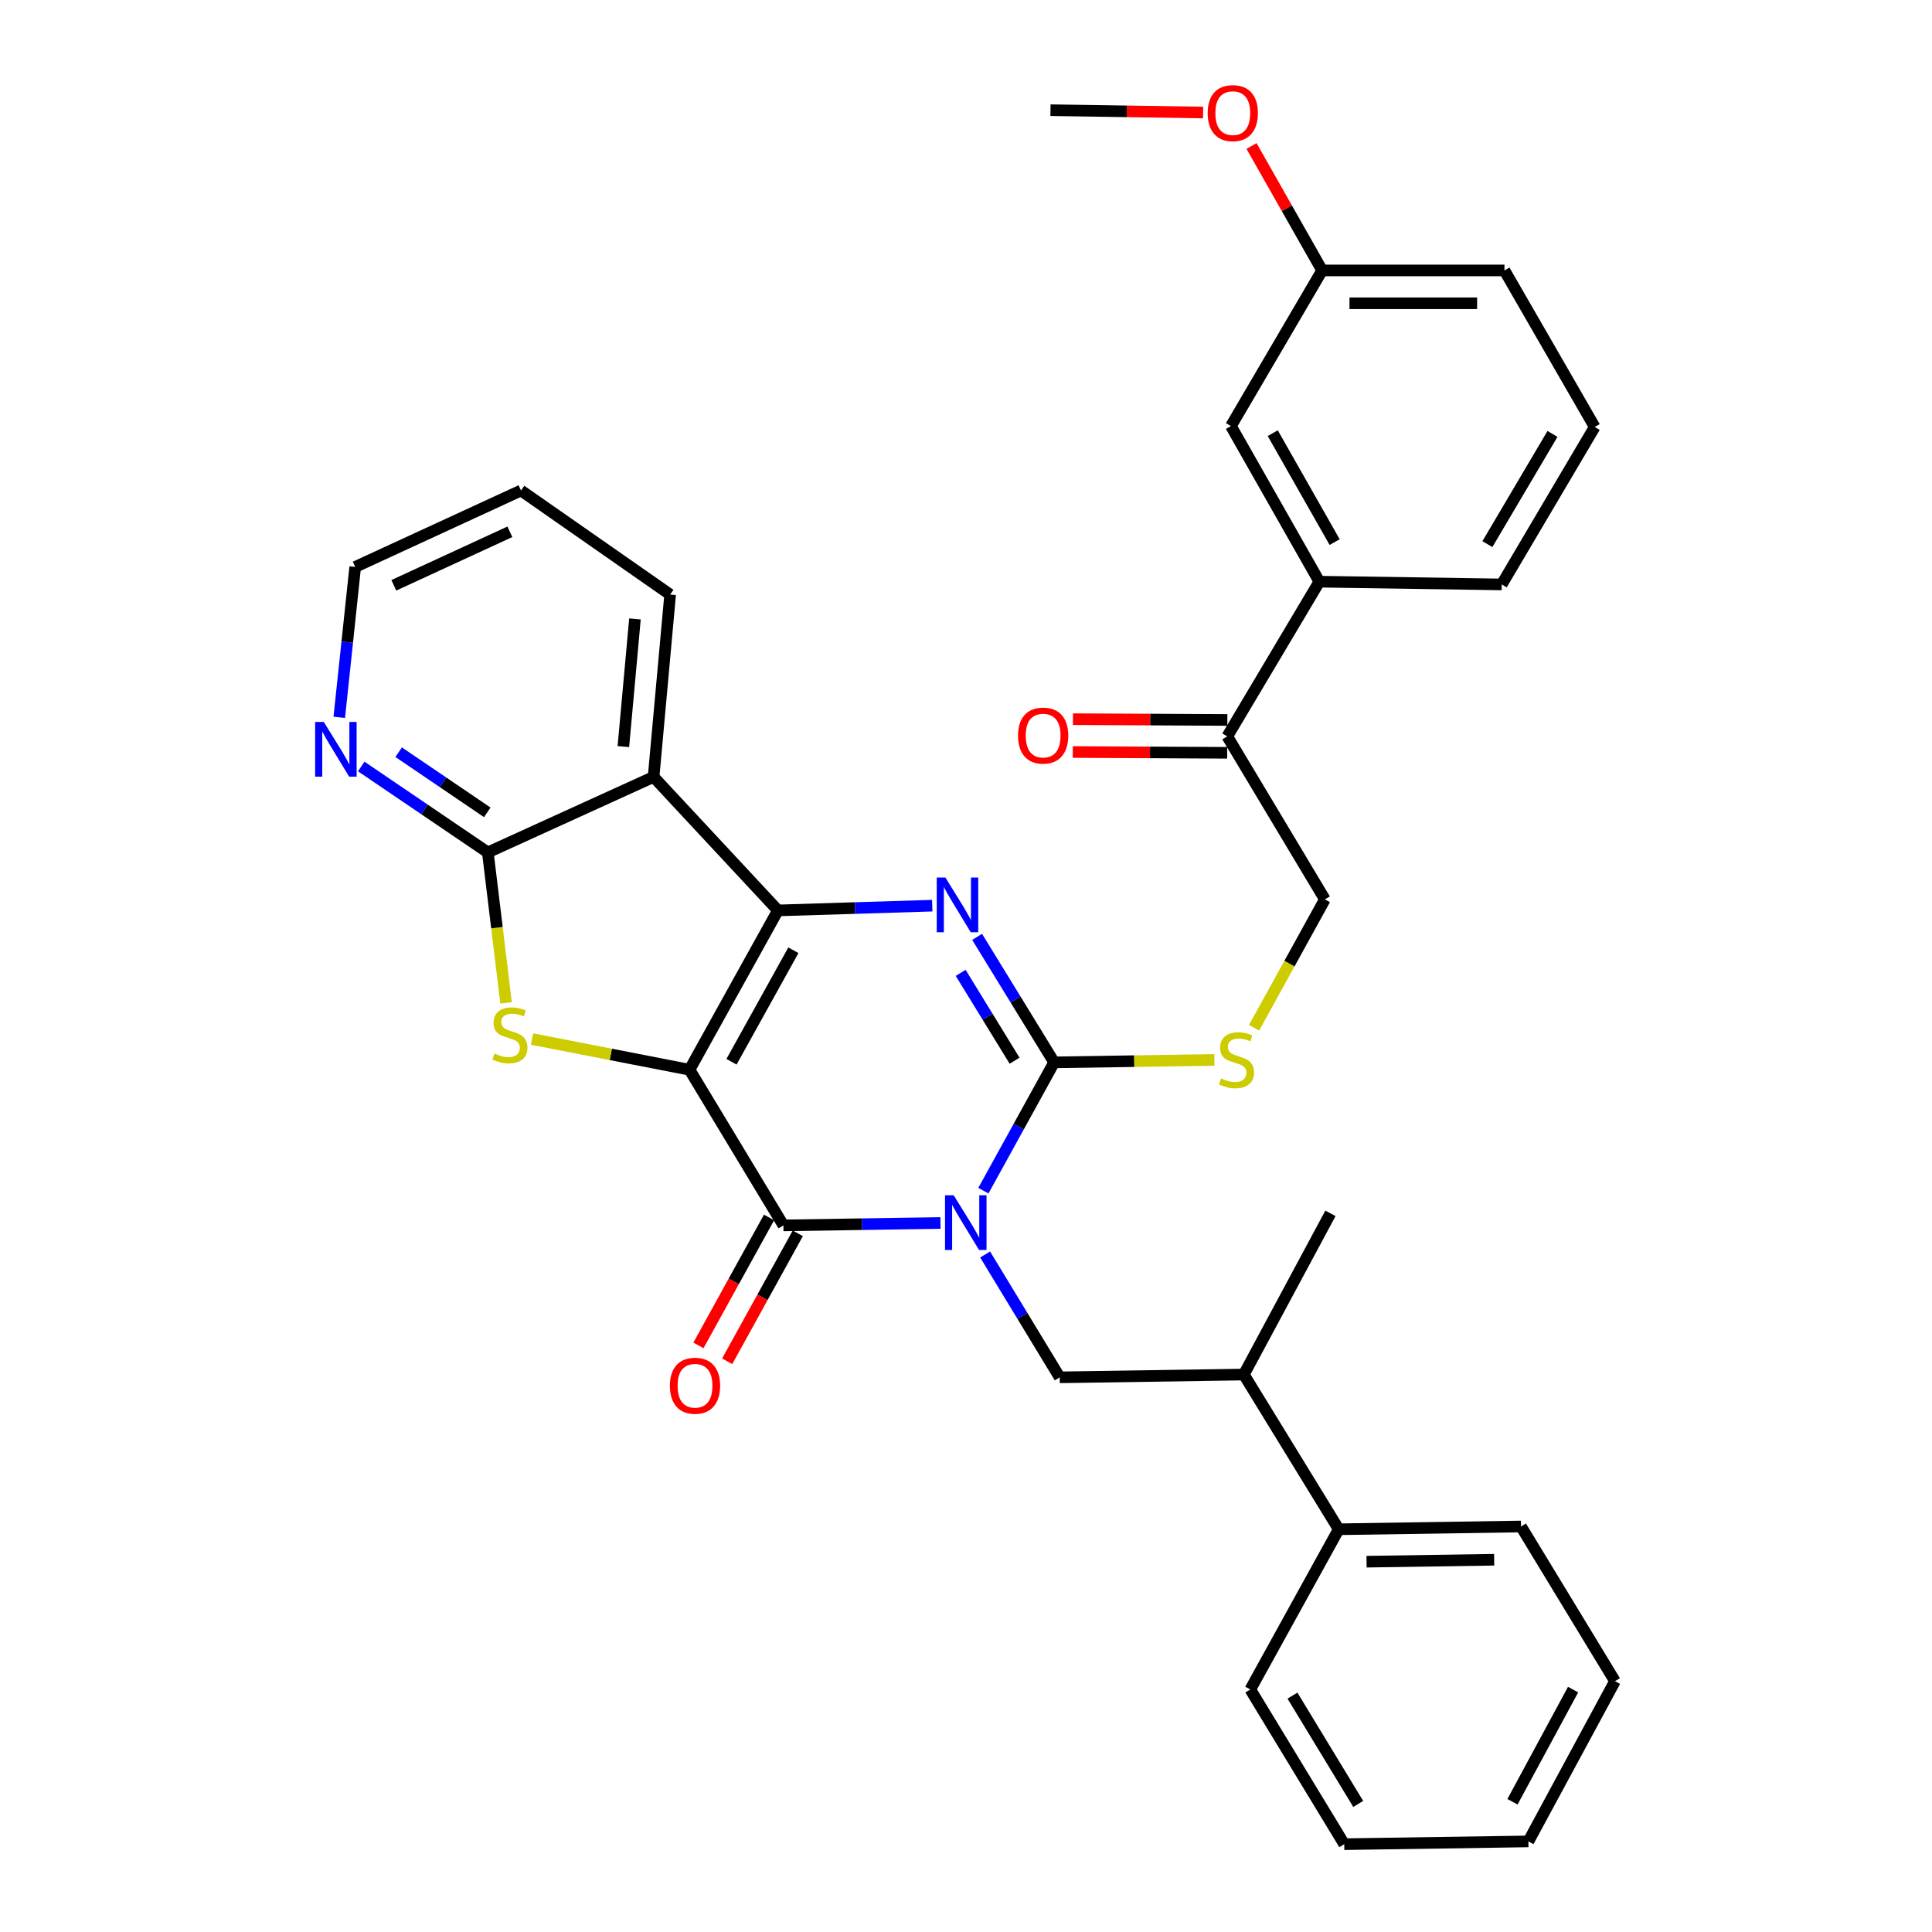 <?xml version='1.0' encoding='iso-8859-1'?>
<svg version='1.1' baseProfile='full'
              xmlns='http://www.w3.org/2000/svg'
                      xmlns:rdkit='http://www.rdkit.org/xml'
                      xmlns:xlink='http://www.w3.org/1999/xlink'
                  xml:space='preserve'
width='1000px' height='1000px' viewBox='0 0 1000 1000'>
<!-- END OF HEADER -->
<rect style='opacity:1.0;fill:#FFFFFF;stroke:none' width='1000' height='1000' x='0' y='0'> </rect>
<path class='bond-1' d='M 356.895,553.693 L 402.654,471.233' style='fill:none;fill-rule:evenodd;stroke:#000000;stroke-width:6px;stroke-linecap:butt;stroke-linejoin:miter;stroke-opacity:1' />
<path class='bond-1' d='M 378.624,549.572 L 410.655,491.85' style='fill:none;fill-rule:evenodd;stroke:#000000;stroke-width:6px;stroke-linecap:butt;stroke-linejoin:miter;stroke-opacity:1' />
<path class='bond-2' d='M 356.895,553.693 L 405.496,634.264' style='fill:none;fill-rule:evenodd;stroke:#000000;stroke-width:6px;stroke-linecap:butt;stroke-linejoin:miter;stroke-opacity:1' />
<path class='bond-5' d='M 356.895,553.693 L 316.138,545.751' style='fill:none;fill-rule:evenodd;stroke:#000000;stroke-width:6px;stroke-linecap:butt;stroke-linejoin:miter;stroke-opacity:1' />
<path class='bond-5' d='M 316.138,545.751 L 275.381,537.809' style='fill:none;fill-rule:evenodd;stroke:#CCCC00;stroke-width:6px;stroke-linecap:butt;stroke-linejoin:miter;stroke-opacity:1' />
<path class='bond-0' d='M 486.785,633.019 L 446.141,633.641' style='fill:none;fill-rule:evenodd;stroke:#0000FF;stroke-width:6px;stroke-linecap:butt;stroke-linejoin:miter;stroke-opacity:1' />
<path class='bond-0' d='M 446.141,633.641 L 405.496,634.264' style='fill:none;fill-rule:evenodd;stroke:#000000;stroke-width:6px;stroke-linecap:butt;stroke-linejoin:miter;stroke-opacity:1' />
<path class='bond-3' d='M 508.998,616.291 L 527.306,583.084' style='fill:none;fill-rule:evenodd;stroke:#0000FF;stroke-width:6px;stroke-linecap:butt;stroke-linejoin:miter;stroke-opacity:1' />
<path class='bond-3' d='M 527.306,583.084 L 545.615,549.877' style='fill:none;fill-rule:evenodd;stroke:#000000;stroke-width:6px;stroke-linecap:butt;stroke-linejoin:miter;stroke-opacity:1' />
<path class='bond-8' d='M 509.903,649.321 L 529.204,681.114' style='fill:none;fill-rule:evenodd;stroke:#0000FF;stroke-width:6px;stroke-linecap:butt;stroke-linejoin:miter;stroke-opacity:1' />
<path class='bond-8' d='M 529.204,681.114 L 548.505,712.908' style='fill:none;fill-rule:evenodd;stroke:#000000;stroke-width:6px;stroke-linecap:butt;stroke-linejoin:miter;stroke-opacity:1' />
<path class='bond-4' d='M 402.654,471.233 L 442.593,470.003' style='fill:none;fill-rule:evenodd;stroke:#000000;stroke-width:6px;stroke-linecap:butt;stroke-linejoin:miter;stroke-opacity:1' />
<path class='bond-4' d='M 442.593,470.003 L 482.532,468.773' style='fill:none;fill-rule:evenodd;stroke:#0000FF;stroke-width:6px;stroke-linecap:butt;stroke-linejoin:miter;stroke-opacity:1' />
<path class='bond-6' d='M 402.654,471.233 L 338.299,402.127' style='fill:none;fill-rule:evenodd;stroke:#000000;stroke-width:6px;stroke-linecap:butt;stroke-linejoin:miter;stroke-opacity:1' />
<path class='bond-11' d='M 398.055,630.157 L 379.78,663.269' style='fill:none;fill-rule:evenodd;stroke:#000000;stroke-width:6px;stroke-linecap:butt;stroke-linejoin:miter;stroke-opacity:1' />
<path class='bond-11' d='M 379.78,663.269 L 361.506,696.382' style='fill:none;fill-rule:evenodd;stroke:#FF0000;stroke-width:6px;stroke-linecap:butt;stroke-linejoin:miter;stroke-opacity:1' />
<path class='bond-11' d='M 412.938,638.371 L 394.664,671.484' style='fill:none;fill-rule:evenodd;stroke:#000000;stroke-width:6px;stroke-linecap:butt;stroke-linejoin:miter;stroke-opacity:1' />
<path class='bond-11' d='M 394.664,671.484 L 376.389,704.596' style='fill:none;fill-rule:evenodd;stroke:#FF0000;stroke-width:6px;stroke-linecap:butt;stroke-linejoin:miter;stroke-opacity:1' />
<path class='bond-9' d='M 545.615,549.877 L 587.094,549.25' style='fill:none;fill-rule:evenodd;stroke:#000000;stroke-width:6px;stroke-linecap:butt;stroke-linejoin:miter;stroke-opacity:1' />
<path class='bond-9' d='M 587.094,549.25 L 628.573,548.624' style='fill:none;fill-rule:evenodd;stroke:#CCCC00;stroke-width:6px;stroke-linecap:butt;stroke-linejoin:miter;stroke-opacity:1' />
<path class='bond-35' d='M 545.615,549.877 L 525.684,517.399' style='fill:none;fill-rule:evenodd;stroke:#000000;stroke-width:6px;stroke-linecap:butt;stroke-linejoin:miter;stroke-opacity:1' />
<path class='bond-35' d='M 525.684,517.399 L 505.754,484.922' style='fill:none;fill-rule:evenodd;stroke:#0000FF;stroke-width:6px;stroke-linecap:butt;stroke-linejoin:miter;stroke-opacity:1' />
<path class='bond-35' d='M 525.147,549.025 L 511.195,526.291' style='fill:none;fill-rule:evenodd;stroke:#000000;stroke-width:6px;stroke-linecap:butt;stroke-linejoin:miter;stroke-opacity:1' />
<path class='bond-35' d='M 511.195,526.291 L 497.244,503.557' style='fill:none;fill-rule:evenodd;stroke:#0000FF;stroke-width:6px;stroke-linecap:butt;stroke-linejoin:miter;stroke-opacity:1' />
<path class='bond-7' d='M 261.934,519.082 L 257.215,480.145' style='fill:none;fill-rule:evenodd;stroke:#CCCC00;stroke-width:6px;stroke-linecap:butt;stroke-linejoin:miter;stroke-opacity:1' />
<path class='bond-7' d='M 257.215,480.145 L 252.496,441.209' style='fill:none;fill-rule:evenodd;stroke:#000000;stroke-width:6px;stroke-linecap:butt;stroke-linejoin:miter;stroke-opacity:1' />
<path class='bond-20' d='M 338.299,402.127 L 346.865,307.748' style='fill:none;fill-rule:evenodd;stroke:#000000;stroke-width:6px;stroke-linecap:butt;stroke-linejoin:miter;stroke-opacity:1' />
<path class='bond-20' d='M 322.653,386.434 L 328.65,320.369' style='fill:none;fill-rule:evenodd;stroke:#000000;stroke-width:6px;stroke-linecap:butt;stroke-linejoin:miter;stroke-opacity:1' />
<path class='bond-34' d='M 338.299,402.127 L 252.496,441.209' style='fill:none;fill-rule:evenodd;stroke:#000000;stroke-width:6px;stroke-linecap:butt;stroke-linejoin:miter;stroke-opacity:1' />
<path class='bond-10' d='M 252.496,441.209 L 219.732,418.97' style='fill:none;fill-rule:evenodd;stroke:#000000;stroke-width:6px;stroke-linecap:butt;stroke-linejoin:miter;stroke-opacity:1' />
<path class='bond-10' d='M 219.732,418.97 L 186.968,396.731' style='fill:none;fill-rule:evenodd;stroke:#0000FF;stroke-width:6px;stroke-linecap:butt;stroke-linejoin:miter;stroke-opacity:1' />
<path class='bond-10' d='M 252.214,420.471 L 229.279,404.904' style='fill:none;fill-rule:evenodd;stroke:#000000;stroke-width:6px;stroke-linecap:butt;stroke-linejoin:miter;stroke-opacity:1' />
<path class='bond-10' d='M 229.279,404.904 L 206.344,389.337' style='fill:none;fill-rule:evenodd;stroke:#0000FF;stroke-width:6px;stroke-linecap:butt;stroke-linejoin:miter;stroke-opacity:1' />
<path class='bond-14' d='M 548.505,712.908 L 643.81,711.463' style='fill:none;fill-rule:evenodd;stroke:#000000;stroke-width:6px;stroke-linecap:butt;stroke-linejoin:miter;stroke-opacity:1' />
<path class='bond-15' d='M 649.106,531.963 L 667.429,498.741' style='fill:none;fill-rule:evenodd;stroke:#CCCC00;stroke-width:6px;stroke-linecap:butt;stroke-linejoin:miter;stroke-opacity:1' />
<path class='bond-15' d='M 667.429,498.741 L 685.753,465.519' style='fill:none;fill-rule:evenodd;stroke:#000000;stroke-width:6px;stroke-linecap:butt;stroke-linejoin:miter;stroke-opacity:1' />
<path class='bond-24' d='M 175.603,371.296 L 179.728,332.373' style='fill:none;fill-rule:evenodd;stroke:#0000FF;stroke-width:6px;stroke-linecap:butt;stroke-linejoin:miter;stroke-opacity:1' />
<path class='bond-24' d='M 179.728,332.373 L 183.853,293.449' style='fill:none;fill-rule:evenodd;stroke:#000000;stroke-width:6px;stroke-linecap:butt;stroke-linejoin:miter;stroke-opacity:1' />
<path class='bond-12' d='M 635.234,381.151 L 685.753,465.519' style='fill:none;fill-rule:evenodd;stroke:#000000;stroke-width:6px;stroke-linecap:butt;stroke-linejoin:miter;stroke-opacity:1' />
<path class='bond-13' d='M 635.234,381.151 L 682.891,301.071' style='fill:none;fill-rule:evenodd;stroke:#000000;stroke-width:6px;stroke-linecap:butt;stroke-linejoin:miter;stroke-opacity:1' />
<path class='bond-17' d='M 635.278,372.651 L 595.317,372.445' style='fill:none;fill-rule:evenodd;stroke:#000000;stroke-width:6px;stroke-linecap:butt;stroke-linejoin:miter;stroke-opacity:1' />
<path class='bond-17' d='M 595.317,372.445 L 555.356,372.239' style='fill:none;fill-rule:evenodd;stroke:#FF0000;stroke-width:6px;stroke-linecap:butt;stroke-linejoin:miter;stroke-opacity:1' />
<path class='bond-17' d='M 635.19,389.651 L 595.229,389.445' style='fill:none;fill-rule:evenodd;stroke:#000000;stroke-width:6px;stroke-linecap:butt;stroke-linejoin:miter;stroke-opacity:1' />
<path class='bond-17' d='M 595.229,389.445 L 555.268,389.239' style='fill:none;fill-rule:evenodd;stroke:#FF0000;stroke-width:6px;stroke-linecap:butt;stroke-linejoin:miter;stroke-opacity:1' />
<path class='bond-16' d='M 682.891,301.071 L 637.132,220.529' style='fill:none;fill-rule:evenodd;stroke:#000000;stroke-width:6px;stroke-linecap:butt;stroke-linejoin:miter;stroke-opacity:1' />
<path class='bond-16' d='M 690.808,280.592 L 658.777,224.212' style='fill:none;fill-rule:evenodd;stroke:#000000;stroke-width:6px;stroke-linecap:butt;stroke-linejoin:miter;stroke-opacity:1' />
<path class='bond-22' d='M 682.891,301.071 L 777.289,302.507' style='fill:none;fill-rule:evenodd;stroke:#000000;stroke-width:6px;stroke-linecap:butt;stroke-linejoin:miter;stroke-opacity:1' />
<path class='bond-18' d='M 643.81,711.463 L 692.921,791.543' style='fill:none;fill-rule:evenodd;stroke:#000000;stroke-width:6px;stroke-linecap:butt;stroke-linejoin:miter;stroke-opacity:1' />
<path class='bond-25' d='M 643.81,711.463 L 688.633,628.03' style='fill:none;fill-rule:evenodd;stroke:#000000;stroke-width:6px;stroke-linecap:butt;stroke-linejoin:miter;stroke-opacity:1' />
<path class='bond-19' d='M 637.132,220.529 L 684.336,139.976' style='fill:none;fill-rule:evenodd;stroke:#000000;stroke-width:6px;stroke-linecap:butt;stroke-linejoin:miter;stroke-opacity:1' />
<path class='bond-26' d='M 692.921,791.543 L 787.271,790.107' style='fill:none;fill-rule:evenodd;stroke:#000000;stroke-width:6px;stroke-linecap:butt;stroke-linejoin:miter;stroke-opacity:1' />
<path class='bond-26' d='M 707.332,808.326 L 773.377,807.321' style='fill:none;fill-rule:evenodd;stroke:#000000;stroke-width:6px;stroke-linecap:butt;stroke-linejoin:miter;stroke-opacity:1' />
<path class='bond-27' d='M 692.921,791.543 L 647.153,874.466' style='fill:none;fill-rule:evenodd;stroke:#000000;stroke-width:6px;stroke-linecap:butt;stroke-linejoin:miter;stroke-opacity:1' />
<path class='bond-21' d='M 684.336,139.976 L 666.063,107.775' style='fill:none;fill-rule:evenodd;stroke:#000000;stroke-width:6px;stroke-linecap:butt;stroke-linejoin:miter;stroke-opacity:1' />
<path class='bond-21' d='M 666.063,107.775 L 647.791,75.573' style='fill:none;fill-rule:evenodd;stroke:#FF0000;stroke-width:6px;stroke-linecap:butt;stroke-linejoin:miter;stroke-opacity:1' />
<path class='bond-38' d='M 684.336,139.976 L 778.705,139.976' style='fill:none;fill-rule:evenodd;stroke:#000000;stroke-width:6px;stroke-linecap:butt;stroke-linejoin:miter;stroke-opacity:1' />
<path class='bond-38' d='M 698.491,156.976 L 764.55,156.976' style='fill:none;fill-rule:evenodd;stroke:#000000;stroke-width:6px;stroke-linecap:butt;stroke-linejoin:miter;stroke-opacity:1' />
<path class='bond-30' d='M 346.865,307.748 L 269.666,253.886' style='fill:none;fill-rule:evenodd;stroke:#000000;stroke-width:6px;stroke-linecap:butt;stroke-linejoin:miter;stroke-opacity:1' />
<path class='bond-29' d='M 622.727,58.237 L 583.227,57.636' style='fill:none;fill-rule:evenodd;stroke:#FF0000;stroke-width:6px;stroke-linecap:butt;stroke-linejoin:miter;stroke-opacity:1' />
<path class='bond-29' d='M 583.227,57.636 L 543.726,57.035' style='fill:none;fill-rule:evenodd;stroke:#000000;stroke-width:6px;stroke-linecap:butt;stroke-linejoin:miter;stroke-opacity:1' />
<path class='bond-23' d='M 777.289,302.507 L 825.418,221.01' style='fill:none;fill-rule:evenodd;stroke:#000000;stroke-width:6px;stroke-linecap:butt;stroke-linejoin:miter;stroke-opacity:1' />
<path class='bond-23' d='M 769.87,281.638 L 803.56,224.59' style='fill:none;fill-rule:evenodd;stroke:#000000;stroke-width:6px;stroke-linecap:butt;stroke-linejoin:miter;stroke-opacity:1' />
<path class='bond-28' d='M 825.418,221.01 L 778.705,139.976' style='fill:none;fill-rule:evenodd;stroke:#000000;stroke-width:6px;stroke-linecap:butt;stroke-linejoin:miter;stroke-opacity:1' />
<path class='bond-36' d='M 183.853,293.449 L 269.666,253.886' style='fill:none;fill-rule:evenodd;stroke:#000000;stroke-width:6px;stroke-linecap:butt;stroke-linejoin:miter;stroke-opacity:1' />
<path class='bond-36' d='M 203.843,302.953 L 263.911,275.259' style='fill:none;fill-rule:evenodd;stroke:#000000;stroke-width:6px;stroke-linecap:butt;stroke-linejoin:miter;stroke-opacity:1' />
<path class='bond-32' d='M 787.271,790.107 L 835.911,870.178' style='fill:none;fill-rule:evenodd;stroke:#000000;stroke-width:6px;stroke-linecap:butt;stroke-linejoin:miter;stroke-opacity:1' />
<path class='bond-31' d='M 647.153,874.466 L 695.773,954.545' style='fill:none;fill-rule:evenodd;stroke:#000000;stroke-width:6px;stroke-linecap:butt;stroke-linejoin:miter;stroke-opacity:1' />
<path class='bond-31' d='M 668.977,877.655 L 703.012,933.711' style='fill:none;fill-rule:evenodd;stroke:#000000;stroke-width:6px;stroke-linecap:butt;stroke-linejoin:miter;stroke-opacity:1' />
<path class='bond-33' d='M 695.773,954.545 L 791.096,953.11' style='fill:none;fill-rule:evenodd;stroke:#000000;stroke-width:6px;stroke-linecap:butt;stroke-linejoin:miter;stroke-opacity:1' />
<path class='bond-37' d='M 835.911,870.178 L 791.096,953.11' style='fill:none;fill-rule:evenodd;stroke:#000000;stroke-width:6px;stroke-linecap:butt;stroke-linejoin:miter;stroke-opacity:1' />
<path class='bond-37' d='M 814.232,874.536 L 782.862,932.588' style='fill:none;fill-rule:evenodd;stroke:#000000;stroke-width:6px;stroke-linecap:butt;stroke-linejoin:miter;stroke-opacity:1' />
<path  class='atom-1' d='M 493.625 618.659
L 502.905 633.659
Q 503.825 635.139, 505.305 637.819
Q 506.785 640.499, 506.865 640.659
L 506.865 618.659
L 510.625 618.659
L 510.625 646.979
L 506.745 646.979
L 496.785 630.579
Q 495.625 628.659, 494.385 626.459
Q 493.185 624.259, 492.825 623.579
L 492.825 646.979
L 489.145 646.979
L 489.145 618.659
L 493.625 618.659
' fill='#0000FF'/>
<path  class='atom-5' d='M 489.337 454.211
L 498.617 469.211
Q 499.537 470.691, 501.017 473.371
Q 502.497 476.051, 502.577 476.211
L 502.577 454.211
L 506.337 454.211
L 506.337 482.531
L 502.457 482.531
L 492.497 466.131
Q 491.337 464.211, 490.097 462.011
Q 488.897 459.811, 488.537 459.131
L 488.537 482.531
L 484.857 482.531
L 484.857 454.211
L 489.337 454.211
' fill='#0000FF'/>
<path  class='atom-6' d='M 255.933 545.298
Q 256.253 545.418, 257.573 545.978
Q 258.893 546.538, 260.333 546.898
Q 261.813 547.218, 263.253 547.218
Q 265.933 547.218, 267.493 545.938
Q 269.053 544.618, 269.053 542.338
Q 269.053 540.778, 268.253 539.818
Q 267.493 538.858, 266.293 538.338
Q 265.093 537.818, 263.093 537.218
Q 260.573 536.458, 259.053 535.738
Q 257.573 535.018, 256.493 533.498
Q 255.453 531.978, 255.453 529.418
Q 255.453 525.858, 257.853 523.658
Q 260.293 521.458, 265.093 521.458
Q 268.373 521.458, 272.093 523.018
L 271.173 526.098
Q 267.773 524.698, 265.213 524.698
Q 262.453 524.698, 260.933 525.858
Q 259.413 526.978, 259.453 528.938
Q 259.453 530.458, 260.213 531.378
Q 261.013 532.298, 262.133 532.818
Q 263.293 533.338, 265.213 533.938
Q 267.773 534.738, 269.293 535.538
Q 270.813 536.338, 271.893 537.978
Q 273.013 539.578, 273.013 542.338
Q 273.013 546.258, 270.373 548.378
Q 267.773 550.458, 263.413 550.458
Q 260.893 550.458, 258.973 549.898
Q 257.093 549.378, 254.853 548.458
L 255.933 545.298
' fill='#CCCC00'/>
<path  class='atom-10' d='M 632.013 558.171
Q 632.333 558.291, 633.653 558.851
Q 634.973 559.411, 636.413 559.771
Q 637.893 560.091, 639.333 560.091
Q 642.013 560.091, 643.573 558.811
Q 645.133 557.491, 645.133 555.211
Q 645.133 553.651, 644.333 552.691
Q 643.573 551.731, 642.373 551.211
Q 641.173 550.691, 639.173 550.091
Q 636.653 549.331, 635.133 548.611
Q 633.653 547.891, 632.573 546.371
Q 631.533 544.851, 631.533 542.291
Q 631.533 538.731, 633.933 536.531
Q 636.373 534.331, 641.173 534.331
Q 644.453 534.331, 648.173 535.891
L 647.253 538.971
Q 643.853 537.571, 641.293 537.571
Q 638.533 537.571, 637.013 538.731
Q 635.493 539.851, 635.533 541.811
Q 635.533 543.331, 636.293 544.251
Q 637.093 545.171, 638.213 545.691
Q 639.373 546.211, 641.293 546.811
Q 643.853 547.611, 645.373 548.411
Q 646.893 549.211, 647.973 550.851
Q 649.093 552.451, 649.093 555.211
Q 649.093 559.131, 646.453 561.251
Q 643.853 563.331, 639.493 563.331
Q 636.973 563.331, 635.053 562.771
Q 633.173 562.251, 630.933 561.331
L 632.013 558.171
' fill='#CCCC00'/>
<path  class='atom-11' d='M 167.591 373.668
L 176.871 388.668
Q 177.791 390.148, 179.271 392.828
Q 180.751 395.508, 180.831 395.668
L 180.831 373.668
L 184.591 373.668
L 184.591 401.988
L 180.711 401.988
L 170.751 385.588
Q 169.591 383.668, 168.351 381.468
Q 167.151 379.268, 166.791 378.588
L 166.791 401.988
L 163.111 401.988
L 163.111 373.668
L 167.591 373.668
' fill='#0000FF'/>
<path  class='atom-12' d='M 346.738 717.257
Q 346.738 710.457, 350.098 706.657
Q 353.458 702.857, 359.738 702.857
Q 366.018 702.857, 369.378 706.657
Q 372.738 710.457, 372.738 717.257
Q 372.738 724.137, 369.338 728.057
Q 365.938 731.937, 359.738 731.937
Q 353.498 731.937, 350.098 728.057
Q 346.738 724.177, 346.738 717.257
M 359.738 728.737
Q 364.058 728.737, 366.378 725.857
Q 368.738 722.937, 368.738 717.257
Q 368.738 711.697, 366.378 708.897
Q 364.058 706.057, 359.738 706.057
Q 355.418 706.057, 353.058 708.857
Q 350.738 711.657, 350.738 717.257
Q 350.738 722.977, 353.058 725.857
Q 355.418 728.737, 359.738 728.737
' fill='#FF0000'/>
<path  class='atom-18' d='M 526.929 380.74
Q 526.929 373.94, 530.289 370.14
Q 533.649 366.34, 539.929 366.34
Q 546.209 366.34, 549.569 370.14
Q 552.929 373.94, 552.929 380.74
Q 552.929 387.62, 549.529 391.54
Q 546.129 395.42, 539.929 395.42
Q 533.689 395.42, 530.289 391.54
Q 526.929 387.66, 526.929 380.74
M 539.929 392.22
Q 544.249 392.22, 546.569 389.34
Q 548.929 386.42, 548.929 380.74
Q 548.929 375.18, 546.569 372.38
Q 544.249 369.54, 539.929 369.54
Q 535.609 369.54, 533.249 372.34
Q 530.929 375.14, 530.929 380.74
Q 530.929 386.46, 533.249 389.34
Q 535.609 392.22, 539.929 392.22
' fill='#FF0000'/>
<path  class='atom-22' d='M 625.086 58.55
Q 625.086 51.75, 628.446 47.95
Q 631.806 44.15, 638.086 44.15
Q 644.366 44.15, 647.726 47.95
Q 651.086 51.75, 651.086 58.55
Q 651.086 65.43, 647.686 69.35
Q 644.286 73.23, 638.086 73.23
Q 631.846 73.23, 628.446 69.35
Q 625.086 65.47, 625.086 58.55
M 638.086 70.03
Q 642.406 70.03, 644.726 67.15
Q 647.086 64.23, 647.086 58.55
Q 647.086 52.99, 644.726 50.19
Q 642.406 47.35, 638.086 47.35
Q 633.766 47.35, 631.406 50.15
Q 629.086 52.95, 629.086 58.55
Q 629.086 64.27, 631.406 67.15
Q 633.766 70.03, 638.086 70.03
' fill='#FF0000'/>
</svg>
